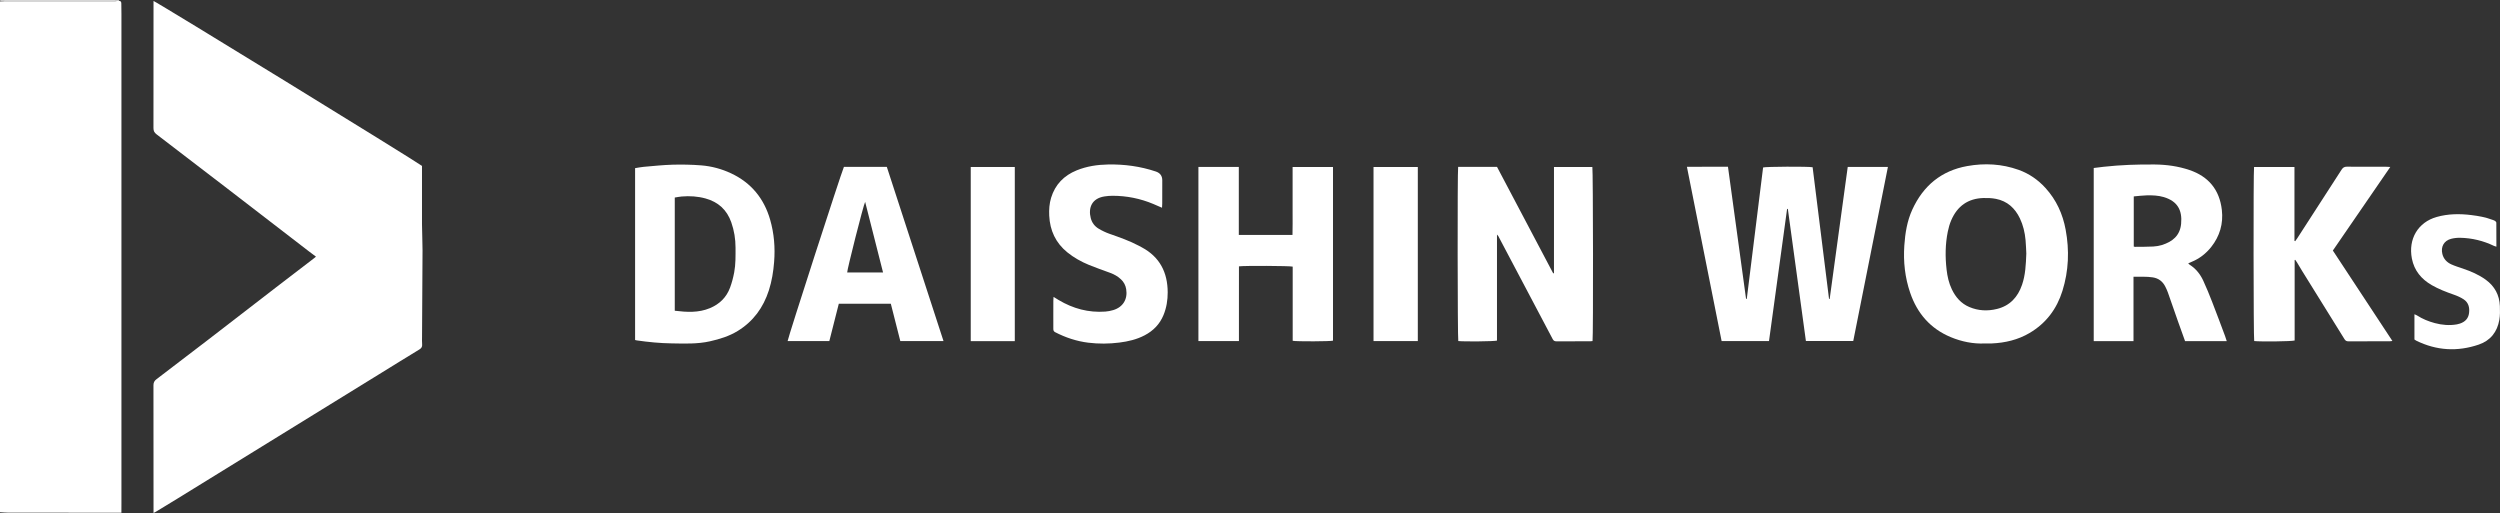 <?xml version="1.0" encoding="UTF-8"?>
<svg id="_レイヤー_2" data-name="レイヤー 2" xmlns="http://www.w3.org/2000/svg" viewBox="0 0 1764.5 362.07">
  <rect x="0" y="0" width="1764.5" height="362.07" fill="#333333" stroke="none"/>
  <defs>
    <style>
      .cls-1 {
        fill: #fff;
      }
    </style>
  </defs>
  <g id="_レイヤー_1-2" data-name="レイヤー 1">
    <g>
      <path class="cls-1" d="m83.94.56c1.22.07,1.71.69,1.69,1.93-.04,2.41.08,4.82.08,7.23,0,115.24,0,230.48,0,345.73,0,2.05-.01,4.1-.02,6.42-1.17,0-1.98,0-2.79,0-25.56,0-51.13,0-76.69-.01-2.07,0-4.14-.22-6.22-.34C0,241.34,0,121.17,0,1c1.16-.06,2.32-.16,3.48-.16,25.95,0,51.9,0,77.85,0,.89,0,1.79-.23,2.68-.35,0,0-.07.07-.07.07Z"/>
      <path class="cls-1" d="m83.95,0c0,.18,0,.37-.01.55,0,0,.07-.07.07-.07-1.58.03-3.16.1-4.73.1-24.43,0-48.87,0-73.3,0C3.98.58,1.99.53,0,.5.08.34.16.03.25.03,1-.01,1.75,0,2.5,0h81.45Z"/>
      <path class="cls-1" d="m108.36,362.07c0-1.26,0-2.08,0-2.91,0-29.08.02-58.16-.05-87.24,0-1.97.66-3.15,2.19-4.31,12.2-9.25,24.35-18.55,36.48-27.88,15.82-12.17,31.61-24.4,47.42-36.58,9.09-7,18.22-13.97,27.33-20.95.38-.29.74-.61,1.28-1.05-1.71-1.28-3.31-2.45-4.88-3.66-19.31-14.87-38.61-29.75-57.94-44.61-16.55-12.73-33.11-25.44-49.72-38.1-1.56-1.19-2.16-2.39-2.16-4.34.06-29.08.04-58.16.04-87.24,0-.81,0-1.63,0-2.5,2.64.84,183.75,112.13,189.49,116.4,0,1.11,0,2.35,0,3.58,0,12.55-.06,25.09,0,37.64.03,6.14.39,12.29.38,18.43-.06,20.35-.23,40.7-.35,61.06-.01,1.74-.08,3.5.07,5.23.14,1.69-.43,2.69-1.93,3.6-9.53,5.78-18.99,11.68-28.48,17.53-47.37,29.21-94.73,58.42-142.1,87.63-5.1,3.14-10.22,6.24-15.34,9.35-.41.25-.85.46-1.73.93Z"/>
      <path class="cls-1" d="m1248.57,240.72h-33.45c-8.15-40.91-16.28-81.74-24.49-122.97,9.79-.11,19.29-.03,28.97-.06,4.28,31.26,8.52,62.24,12.76,93.22.17,0,.35.01.52.02,3.84-30.92,7.68-61.85,11.51-92.73,1.82-.62,31.59-.78,34.96-.16,3.85,30.91,7.71,61.91,11.58,92.92.15.01.31.02.46.03,2.12-15.49,4.24-30.99,6.35-46.48,2.12-15.54,4.25-31.07,6.39-46.69h28.36c-8.16,41.01-16.3,81.85-24.47,122.88h-33.41c-4.24-31.04-8.5-62.15-12.75-93.26-.18,0-.35.01-.53.02-4.25,31.04-8.5,62.09-12.77,93.27Z"/>
      <path class="cls-1" d="m1029.15,117.76h27.43c13.18,24.98,26.42,50.06,39.66,75.15.18-.03.37-.06.55-.09,0-8.24,0-16.48.01-24.71,0-8.39,0-16.79,0-25.18v-25.06h27.09c.51,1.64.67,119.86.13,122.85-.51.05-1.07.15-1.62.15-7.91.01-15.82,0-23.73.04-1.29,0-2.09-.28-2.76-1.54-11.57-21.98-23.2-43.94-34.81-65.9-1.2-2.28-2.39-4.56-3.6-6.84-.13-.25-.37-.44-.93-1.09v74.85c-1.97.59-23.03.78-27.31.32-.51-1.77-.65-119.78-.1-122.95Z"/>
      <path class="cls-1" d="m1400.65,242.42c-7.86.35-16.09-1.23-23.92-4.52-14.28-5.99-23.54-16.7-28.51-31.21-3.71-10.84-4.92-22-4.15-33.39.6-8.75,1.96-17.36,5.65-25.39,7.69-16.76,20.39-27.43,38.79-30.71,12.25-2.18,24.38-1.55,36.19,2.66,7.43,2.65,13.75,7.03,19.04,12.85,7.64,8.41,12.16,18.32,14.21,29.44,2.69,14.55,2.15,28.9-2.26,43.09-3.99,12.85-11.61,22.94-23.2,29.78-8.16,4.82-17.22,6.96-26.67,7.38-1.5.07-3,0-5.18,0Zm29.52-63.59c-.14-2.59-.22-6-.53-9.38-.49-5.32-1.69-10.5-4.01-15.34-3.46-7.23-8.9-12.2-16.94-13.76-2.83-.55-5.79-.67-8.69-.59-10.96.28-18.52,5.71-22.8,15.66-1.11,2.57-1.9,5.33-2.45,8.08-1.79,8.86-1.88,17.82-.85,26.78.55,4.79,1.59,9.5,3.7,13.9,2.67,5.57,6.5,10.02,12.31,12.5,6.36,2.71,12.95,3.01,19.57,1.37,9.11-2.25,14.68-8.33,17.67-17.02,2.39-6.94,2.72-14.15,3.03-22.19Z"/>
      <path class="cls-1" d="m1571.63,240.77h-29.41c-1.7-4.75-3.41-9.42-5.06-14.12-2.37-6.73-4.69-13.49-7.07-20.22-.5-1.4-1.13-2.77-1.8-4.1-1.83-3.66-4.73-5.91-8.84-6.56-4.45-.7-8.91-.36-13.63-.45v45.44h-28.07v-122.19c2.3-.28,4.66-.6,7.02-.86,12.02-1.32,24.08-1.74,36.16-1.61,8.3.09,16.45,1.22,24.31,3.87,13.54,4.56,21.3,13.95,22.94,28.21,1.11,9.72-1.45,18.47-7.49,26.11-3.65,4.62-8.23,8.21-13.75,10.49-.75.31-1.5.65-2.5,1.08.48.46.77.84,1.15,1.07,4.29,2.72,7.32,6.58,9.42,11.07,2.32,4.96,4.36,10.05,6.35,15.15,3.11,7.97,6.07,16,9.08,24,.4,1.08.73,2.18,1.19,3.6Zm-65.62-102.14v35.41c.34.07.65.19.96.18,4.24-.05,8.49,0,12.73-.22,2.06-.1,4.15-.46,6.12-1.06,7.46-2.3,12.83-6.59,13.62-14.99.9-9.57-2.53-15.96-12.29-18.86-3.96-1.17-8.04-1.3-12.12-1.2-2.96.07-5.92.47-9.02.74Z"/>
      <path class="cls-1" d="m448.25,239.98v-121.3c2.05-.32,4.06-.76,6.09-.93,6.8-.58,13.6-1.32,20.41-1.51,6.73-.18,13.5-.05,20.2.48,7.33.59,14.44,2.51,21.11,5.65,14.17,6.66,23.2,17.76,27.51,32.7,2.81,9.75,3.61,19.73,2.8,29.85-.54,6.81-1.61,13.51-3.71,20.03-3.92,12.15-10.99,21.89-21.98,28.64-6.03,3.7-12.68,5.74-19.53,7.29-8.96,2.03-18.05,1.62-27.11,1.48-8.24-.12-16.45-.92-24.61-2.1-.32-.05-.63-.15-1.19-.28Zm28-20.66c8.56,1.04,16.78,1.51,24.78-1.82,6.82-2.83,11.7-7.61,14.25-14.51,1.29-3.48,2.23-7.13,2.92-10.78,1.08-5.73.94-11.57.94-17.39,0-6.12-.96-12.04-2.98-17.84-3.09-8.89-9.23-14.42-18.19-16.9-5.5-1.52-11.15-1.87-16.83-1.39-1.63.14-3.24.49-4.89.74v79.87Z"/>
      <path class="cls-1" d="m845.84,240.73v-122.89h28.51v47.97h37.89c.17-5.38.06-10.66.08-15.95.02-5.32,0-10.64,0-15.95s0-10.6,0-16.06h28.51v122.59c-1.66.54-25.52.67-28.45.09v-52.35c-2.11-.57-34.07-.72-37.93-.19-.02,8.71,0,17.48-.01,26.24,0,8.78,0,17.57,0,26.5h-28.61Z"/>
      <path class="cls-1" d="m1619.56,183.5v56.82c-2.08.67-23.95.91-28.55.39-.51-1.86-.63-119.49-.1-122.85h28.52v52.15c.17.08.34.15.51.23.49-.69,1.01-1.36,1.47-2.07,10.43-16.12,20.87-32.23,31.25-48.38.95-1.48,1.94-2.16,3.77-2.14,9.24.09,18.48.04,27.73.05.8,0,1.6.08,2.9.15-13.63,19.83-27.01,39.32-40.53,58.99,13.92,21.15,27.88,42.34,42.03,63.84-.87.1-1.32.19-1.78.19-9.74.01-19.48,0-29.22.05-1.3,0-2.09-.36-2.81-1.52-9.92-16.04-19.9-32.05-29.86-48.07-1.27-2.05-2.47-4.14-3.72-6.2-.36-.6-.8-1.16-1.2-1.73-.14.04-.27.08-.41.11Z"/>
      <path class="cls-1" d="m595.63,117.79h30.29c13.3,40.86,26.61,81.77,40.01,122.94h-30.49c-2.22-8.74-4.44-17.48-6.69-26.34h-36.72c-2.22,8.76-4.44,17.5-6.69,26.36h-29.44c.29-2.56,37.52-117.78,39.74-122.95Zm14.99,24.7c-1.27,2.37-12.78,47.94-12.68,49.83h25.32c-4.22-16.65-8.39-33.09-12.64-49.83Z"/>
      <path class="cls-1" d="m820.16,146.63c-2.26-.98-4.21-1.85-6.19-2.68-9.17-3.84-18.74-5.76-28.68-5.77-1.9,0-3.83.16-5.71.45-9.19,1.42-11.53,8.28-9.74,15.28.82,3.21,2.72,5.77,5.5,7.44,2.47,1.49,5.13,2.76,7.85,3.71,6.99,2.45,13.98,4.88,20.54,8.36.73.39,1.46.79,2.2,1.18,12.68,6.79,18.17,17.7,18.23,31.7.02,5.53-.83,10.89-2.95,16.06-2.65,6.45-7.19,11.08-13.29,14.29-5.6,2.95-11.67,4.36-17.89,5.14-7.3.92-14.62.98-21.92.08-8.25-1.02-16.03-3.61-23.42-7.43-1.12-.58-1.25-1.41-1.25-2.45,0-3.57-.01-7.14-.01-10.72,0-2.99,0-5.98.02-8.97,0-.8.08-1.59.15-2.76,1.4.86,2.5,1.56,3.62,2.23,10.13,6.04,21.05,9,32.89,8.15,1.89-.14,3.8-.51,5.62-1.06,6.88-2.07,10.3-7.7,9.14-14.78-.44-2.72-1.66-5-3.66-6.91-2.27-2.17-4.95-3.61-7.87-4.68-4.92-1.81-9.88-3.51-14.71-5.5-5.48-2.25-10.65-5.13-15.27-8.86-8.25-6.68-12.33-15.46-12.81-25.97-.19-4.26.08-8.47,1.33-12.57,2.87-9.37,9.08-15.71,18.06-19.36,7.09-2.88,14.54-4,22.19-4.14,11.51-.21,22.73,1.3,33.65,4.96q4.59,1.54,4.56,6.26c-.02,5.48,0,10.97-.03,16.45,0,.88-.09,1.76-.15,2.87Z"/>
      <path class="cls-1" d="m1000.69,240.73h-31.26v-122.86h31.26v122.86Z"/>
      <path class="cls-1" d="m685.15,240.78v-122.92h31.09v122.92h-31.09Z"/>
      <path class="cls-1" d="m1704.11,239.6v-17.79c.72.32,1.31.5,1.81.82,3.89,2.5,8.12,4.22,12.56,5.41,5.12,1.37,10.31,1.81,15.57.91.73-.13,1.46-.33,2.17-.57,3.63-1.21,5.96-3.55,6.44-7.46.48-3.9-.41-7.4-3.81-9.64-2.12-1.4-4.53-2.46-6.94-3.3-5.35-1.87-10.63-3.88-15.55-6.71-7.35-4.23-12.4-10.27-14.05-18.73-2.69-13.82,4.28-25.66,17.51-29.4,8.07-2.28,16.28-2.35,24.52-1.32,4.95.62,9.88,1.46,14.58,3.25.7.27,1.45.45,2.07.85.42.28.92.86.92,1.31.06,5.54.04,11.08.04,16.9-.79-.26-1.26-.35-1.67-.55-7.53-3.63-15.49-5.57-23.84-5.74-2.14-.04-4.35.19-6.42.72-5.09,1.3-7.47,5.64-6.19,10.76.88,3.5,3.17,5.85,6.31,7.28,2.64,1.2,5.44,2.04,8.19,2.98,5.69,1.95,11.19,4.29,16.09,7.84,6.33,4.6,9.69,10.85,9.99,18.63.13,3.22.16,6.52-.38,9.68-1.47,8.52-6.24,14.67-14.53,17.49-15.03,5.12-29.79,4.28-44.11-2.77-.44-.22-.83-.52-1.29-.82Z"/>
    </g>
  </g>
</svg>